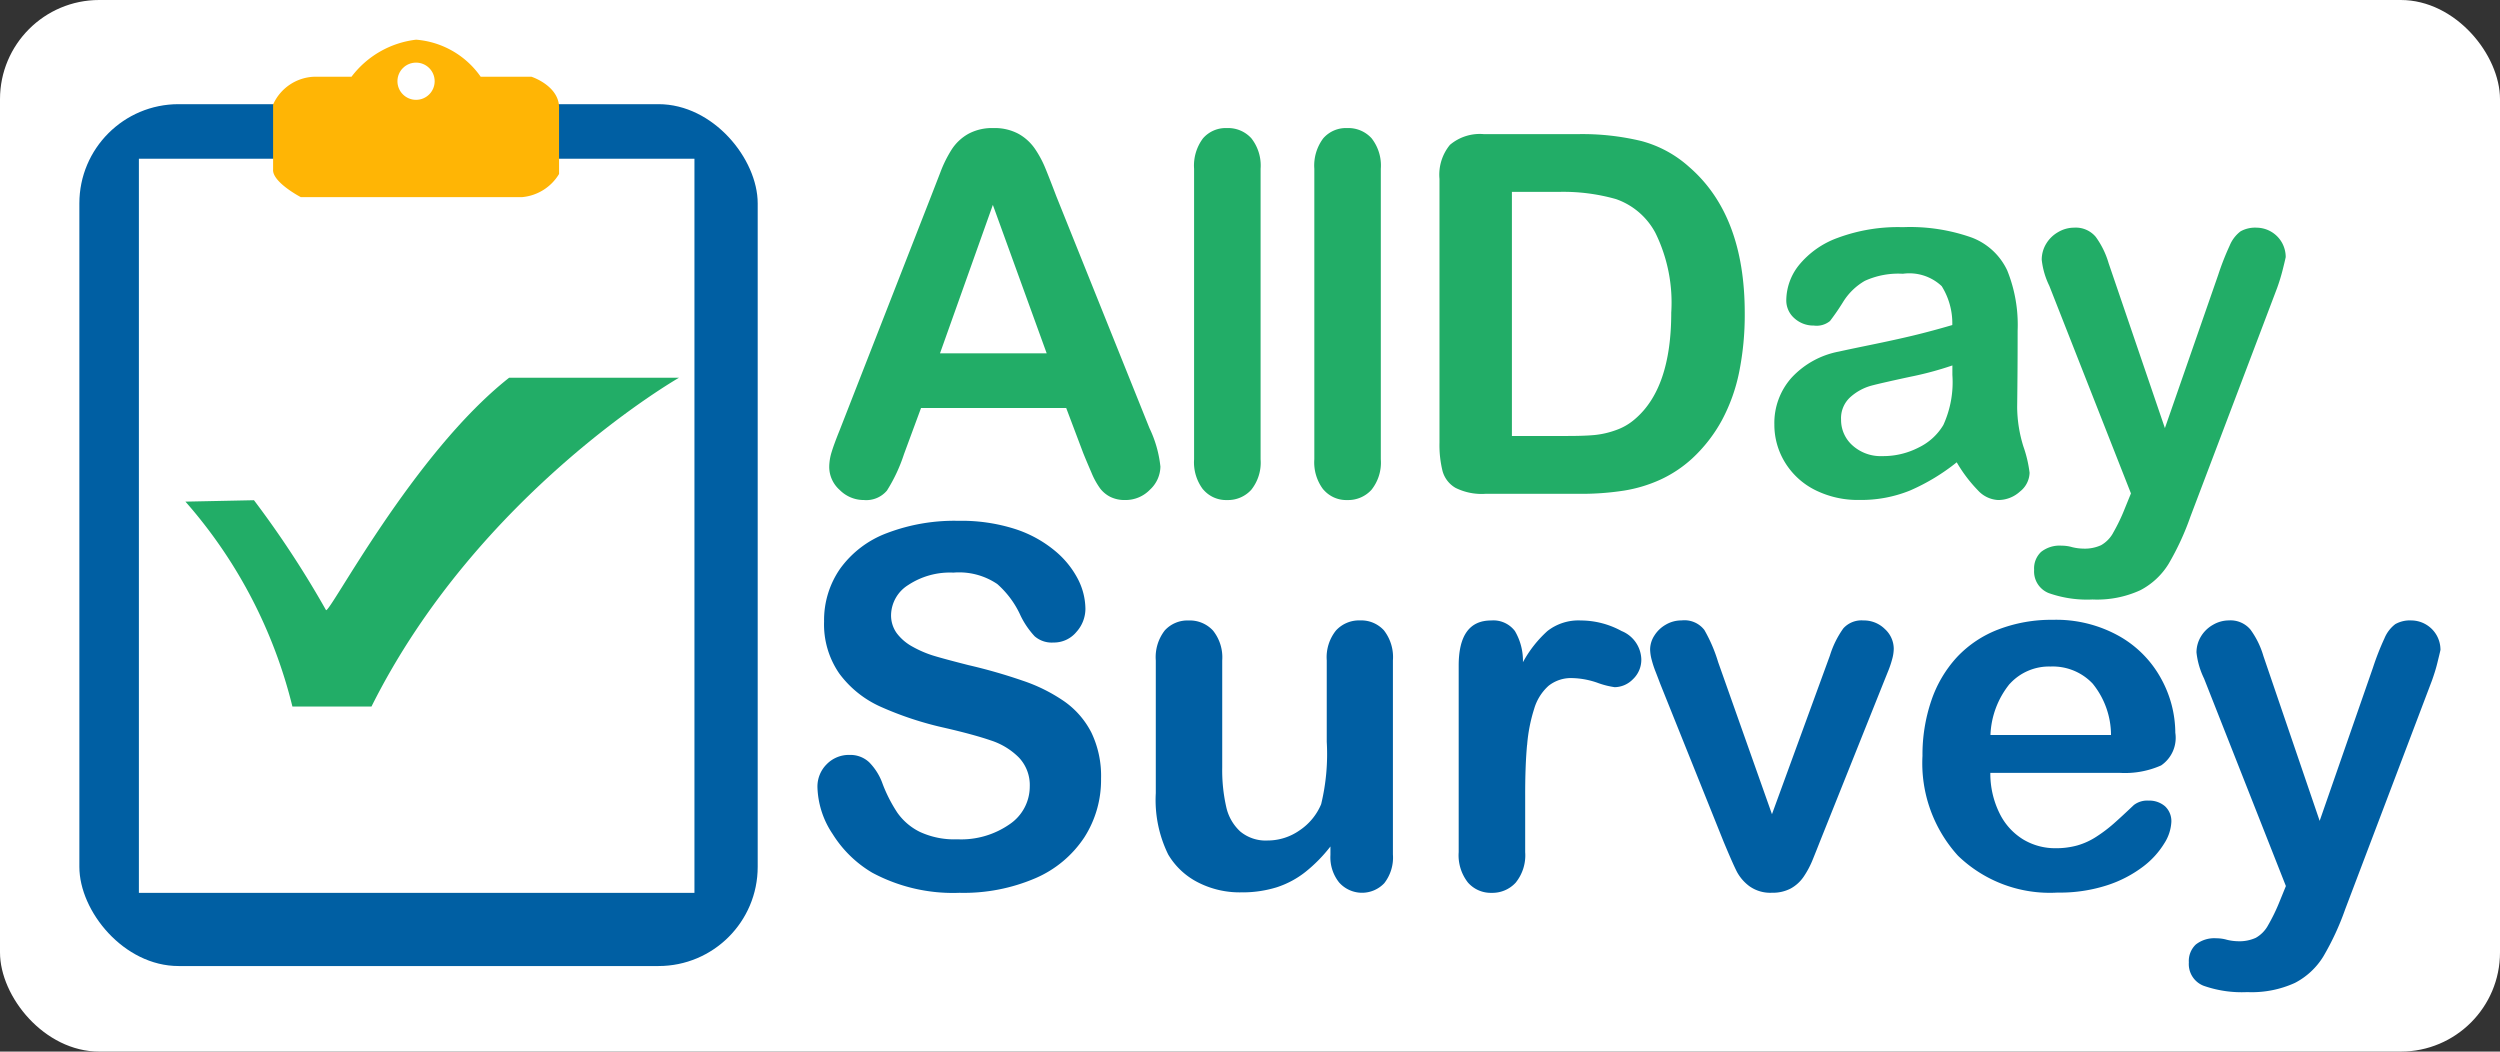 <svg id="_3" data-name="3" xmlns="http://www.w3.org/2000/svg" width="126" height="53" viewBox="0 0 126 53">
  <rect x="0" y="0" width="126" height="53" fill="#333333" stroke="none"/>
<defs>
    <style>
      .cls-1 {
        fill: #fff;
      }

      .cls-2, .cls-4 {
        fill: #005fa3;
      }

      .cls-2, .cls-3, .cls-5 {
        fill-rule: evenodd;
      }

      .cls-3 {
        fill: #22ad67;
      }

      .cls-5 {
        fill: #ffb505;
      }
    </style>
  </defs>
  <rect id="Rounded_Rectangle_2" data-name="Rounded Rectangle 2" class="cls-1" width="126" height="53" rx="5" ry="5"/>
  <path id="Survey" class="cls-2" d="M55.008,36.926a4.316,4.316,0,0,0-1.35-1.564,8.358,8.358,0,0,0-2.1-1.051,27.278,27.278,0,0,0-2.756-.791q-1.215-.309-1.743-0.47a5.424,5.424,0,0,1-1.044-.445,2.483,2.483,0,0,1-.81-0.68,1.53,1.53,0,0,1-.295-0.94,1.819,1.819,0,0,1,.865-1.5,3.807,3.807,0,0,1,2.277-.625,3.429,3.429,0,0,1,2.21.575,4.681,4.681,0,0,1,1.178,1.6,4.242,4.242,0,0,0,.706,1.033,1.314,1.314,0,0,0,.951.315,1.464,1.464,0,0,0,1.148-.526,1.746,1.746,0,0,0,.46-1.181,3.343,3.343,0,0,0-.368-1.472,4.6,4.6,0,0,0-1.166-1.441,6.05,6.05,0,0,0-2.007-1.1,8.87,8.87,0,0,0-2.866-.414,9.541,9.541,0,0,0-3.609.624,5.114,5.114,0,0,0-2.345,1.787,4.536,4.536,0,0,0-.81,2.659,4.355,4.355,0,0,0,.767,2.628,5.254,5.254,0,0,0,2.075,1.669,16.869,16.869,0,0,0,3.247,1.07q1.448,0.334,2.314.631a3.519,3.519,0,0,1,1.412.859A2.016,2.016,0,0,1,51.9,39.64a2.292,2.292,0,0,1-1.013,1.9,4.271,4.271,0,0,1-2.633.761,4.124,4.124,0,0,1-1.9-.377,3.014,3.014,0,0,1-1.123-.958,7.361,7.361,0,0,1-.743-1.447,2.925,2.925,0,0,0-.681-1.1,1.381,1.381,0,0,0-.976-0.371,1.561,1.561,0,0,0-1.172.476,1.587,1.587,0,0,0-.46,1.144,4.442,4.442,0,0,0,.767,2.368,5.871,5.871,0,0,0,1.995,1.948,8.6,8.6,0,0,0,4.395,1.014,9.164,9.164,0,0,0,3.842-.742A5.6,5.6,0,0,0,54.652,42.2a5.356,5.356,0,0,0,.841-2.955A5.041,5.041,0,0,0,55.008,36.926Zm12.5,7.568a1.543,1.543,0,0,0,2.259.019,2.1,2.1,0,0,0,.436-1.447V33.284a2.194,2.194,0,0,0-.454-1.515,1.546,1.546,0,0,0-1.2-.5,1.575,1.575,0,0,0-1.215.507,2.158,2.158,0,0,0-.466,1.509V37.39a10.713,10.713,0,0,1-.282,3.141,2.955,2.955,0,0,1-1.093,1.323,2.8,2.8,0,0,1-1.6.507,2.007,2.007,0,0,1-1.381-.451A2.371,2.371,0,0,1,61.8,40.66a8.394,8.394,0,0,1-.2-1.972v-5.4a2.159,2.159,0,0,0-.466-1.509,1.59,1.59,0,0,0-1.228-.507,1.545,1.545,0,0,0-1.2.5,2.193,2.193,0,0,0-.454,1.515v6.69a6.22,6.22,0,0,0,.626,3.091,3.684,3.684,0,0,0,1.492,1.4,4.608,4.608,0,0,0,2.179.507,5.835,5.835,0,0,0,1.792-.254,4.644,4.644,0,0,0,1.449-.773,7.51,7.51,0,0,0,1.264-1.286V43.09A2.032,2.032,0,0,0,67.506,44.494Zm9.459-6.949a8.118,8.118,0,0,1,.356-1.824,2.5,2.5,0,0,1,.724-1.156,1.814,1.814,0,0,1,1.2-.389,4.113,4.113,0,0,1,1.246.229,4.18,4.18,0,0,0,.89.229,1.309,1.309,0,0,0,.915-0.4,1.345,1.345,0,0,0,.424-1.02,1.588,1.588,0,0,0-.994-1.41,4.3,4.3,0,0,0-2.05-.532,2.537,2.537,0,0,0-1.688.532,5.9,5.9,0,0,0-1.234,1.571,2.95,2.95,0,0,0-.405-1.571,1.359,1.359,0,0,0-1.2-.532q-1.633,0-1.633,2.275v9.4a2.226,2.226,0,0,0,.466,1.533,1.529,1.529,0,0,0,1.191.519,1.59,1.59,0,0,0,1.215-.513,2.185,2.185,0,0,0,.479-1.539V40.122Q76.866,38.6,76.964,37.544ZM85.9,31.751a1.265,1.265,0,0,0-1.148-.482,1.549,1.549,0,0,0-.8.216,1.632,1.632,0,0,0-.577.556,1.3,1.3,0,0,0-.209.686,2.168,2.168,0,0,0,.08.532,5.182,5.182,0,0,0,.2.606q0.117,0.3.227,0.593l3.192,7.951q0.479,1.15.681,1.54a2.207,2.207,0,0,0,.626.717,1.809,1.809,0,0,0,1.135.328,1.943,1.943,0,0,0,.939-0.21,1.888,1.888,0,0,0,.651-0.587,4.572,4.572,0,0,0,.479-0.909q0.215-.531.35-0.878l3.216-8.038,0.239-.594a4.97,4.97,0,0,0,.184-0.556,2.042,2.042,0,0,0,.08-0.519,1.353,1.353,0,0,0-.448-1,1.507,1.507,0,0,0-1.086-.433,1.23,1.23,0,0,0-1.007.4,4.77,4.77,0,0,0-.675,1.366l-2.922,8-2.713-7.667A7.7,7.7,0,0,0,85.9,31.751Zm23.012,6.832a1.686,1.686,0,0,0,.724-1.651,5.7,5.7,0,0,0-.7-2.7,5.469,5.469,0,0,0-2.105-2.158,6.483,6.483,0,0,0-3.37-.835,7.448,7.448,0,0,0-2.75.488,5.591,5.591,0,0,0-2.087,1.4,6.133,6.133,0,0,0-1.289,2.195,8.452,8.452,0,0,0-.442,2.776,6.936,6.936,0,0,0,1.792,5.033,6.656,6.656,0,0,0,5.021,1.855,7.719,7.719,0,0,0,2.5-.371,6.108,6.108,0,0,0,1.8-.934,4.255,4.255,0,0,0,1.074-1.175,2.211,2.211,0,0,0,.356-1.07,1.023,1.023,0,0,0-.319-0.8,1.21,1.21,0,0,0-.835-0.285,1.1,1.1,0,0,0-.737.223q-0.626.594-1.019,0.94a7.344,7.344,0,0,1-.859.649,3.554,3.554,0,0,1-.964.445,3.985,3.985,0,0,1-1.1.142,3.126,3.126,0,0,1-1.639-.445,3.172,3.172,0,0,1-1.191-1.323,4.5,4.5,0,0,1-.46-2.028h6.555A4.485,4.485,0,0,0,108.907,38.583Zm-7.618-4.118a2.674,2.674,0,0,1,2.057-.872,2.764,2.764,0,0,1,2.117.859,4.122,4.122,0,0,1,.927,2.591h-6.076A4.351,4.351,0,0,1,101.289,34.465Zm13,12.2a1.6,1.6,0,0,1-.6.6,1.984,1.984,0,0,1-.909.173,2.49,2.49,0,0,1-.552-0.074,1.9,1.9,0,0,0-.528-0.074,1.506,1.506,0,0,0-1.038.315,1.145,1.145,0,0,0-.349.9,1.173,1.173,0,0,0,.736,1.175,5.8,5.8,0,0,0,2.21.322,5.229,5.229,0,0,0,2.4-.464,3.647,3.647,0,0,0,1.43-1.329,13.565,13.565,0,0,0,1.105-2.386L122.57,34.3c0.106-.3.2-0.589,0.27-0.878s0.127-.511.16-0.668a1.5,1.5,0,0,0-.19-0.73,1.484,1.484,0,0,0-1.271-.754,1.506,1.506,0,0,0-.816.186,1.727,1.727,0,0,0-.547.717,13.423,13.423,0,0,0-.577,1.471l-2.688,7.728-2.836-8.31a4.281,4.281,0,0,0-.651-1.329,1.309,1.309,0,0,0-1.092-.464,1.591,1.591,0,0,0-.8.223,1.65,1.65,0,0,0-.608.593,1.546,1.546,0,0,0-.221.8,3.935,3.935,0,0,0,.381,1.311l4.125,10.461-0.307.754A9.333,9.333,0,0,1,114.29,46.67Z"/>
  <path id="AllDay" class="cls-3" d="M55.005,23.81a3.867,3.867,0,0,0,.448.816,1.51,1.51,0,0,0,.515.42,1.621,1.621,0,0,0,.737.155,1.709,1.709,0,0,0,1.258-.526,1.612,1.612,0,0,0,.522-1.156,5.914,5.914,0,0,0-.552-1.941l-4.7-11.7Q52.9,9,52.685,8.477a5.267,5.267,0,0,0-.528-0.983,2.452,2.452,0,0,0-.823-0.748,2.535,2.535,0,0,0-1.271-.291,2.507,2.507,0,0,0-1.258.291,2.4,2.4,0,0,0-.822.76,6.179,6.179,0,0,0-.589,1.181L46.921,9.905l-4.6,11.772q-0.283.7-.405,1.1a2.577,2.577,0,0,0-.123.767,1.557,1.557,0,0,0,.528,1.15,1.7,1.7,0,0,0,1.215.507,1.362,1.362,0,0,0,1.166-.476,8.168,8.168,0,0,0,.859-1.836l0.859-2.325h7.317l0.859,2.275Q54.766,23.26,55.005,23.81ZM50.04,10.326l2.713,7.481H47.376Zm10.6,14.344a1.509,1.509,0,0,0,1.2.532,1.586,1.586,0,0,0,1.221-.513,2.2,2.2,0,0,0,.473-1.539V8.508a2.224,2.224,0,0,0-.467-1.54,1.581,1.581,0,0,0-1.228-.513,1.515,1.515,0,0,0-1.209.519,2.289,2.289,0,0,0-.448,1.533V23.149A2.255,2.255,0,0,0,60.635,24.67Zm6.059,0a1.509,1.509,0,0,0,1.2.532,1.585,1.585,0,0,0,1.221-.513,2.2,2.2,0,0,0,.473-1.539V8.508a2.224,2.224,0,0,0-.466-1.54,1.581,1.581,0,0,0-1.228-.513,1.515,1.515,0,0,0-1.209.519,2.288,2.288,0,0,0-.448,1.533V23.149A2.255,2.255,0,0,0,66.694,24.67ZM73.078,7.3a2.369,2.369,0,0,0-.528,1.719V22.308a5.455,5.455,0,0,0,.153,1.428,1.407,1.407,0,0,0,.657.853,2.954,2.954,0,0,0,1.5.3h4.751a13.963,13.963,0,0,0,2.228-.161,7.129,7.129,0,0,0,1.848-.556,6.241,6.241,0,0,0,1.584-1.051,7.541,7.541,0,0,0,1.51-1.935,8.845,8.845,0,0,0,.872-2.43,14.571,14.571,0,0,0,.282-2.98q0-4.946-2.811-7.37a5.834,5.834,0,0,0-2.406-1.3,12.727,12.727,0,0,0-3.179-.346H74.784A2.33,2.33,0,0,0,73.078,7.3ZM78.6,9.67a9.719,9.719,0,0,1,2.848.365,3.586,3.586,0,0,1,1.983,1.7,7.955,7.955,0,0,1,.8,4.019q0,3.809-1.829,5.367a2.9,2.9,0,0,1-.957.556,4.415,4.415,0,0,1-1.068.247q-0.516.05-1.424,0.049H76.2V9.67H78.6ZM99.687,24.713a1.477,1.477,0,0,0,1.019.488,1.621,1.621,0,0,0,1.1-.427,1.248,1.248,0,0,0,.485-0.946,6.35,6.35,0,0,0-.313-1.329,6.822,6.822,0,0,1-.313-1.985q0.012-1.014.018-1.843t0.006-2.016a7.335,7.335,0,0,0-.521-3.017,3.242,3.242,0,0,0-1.787-1.663,9.287,9.287,0,0,0-3.474-.526,8.739,8.739,0,0,0-3.3.544,4.48,4.48,0,0,0-1.952,1.385,2.869,2.869,0,0,0-.626,1.731,1.191,1.191,0,0,0,.411.934,1.422,1.422,0,0,0,.976.365,1.062,1.062,0,0,0,.816-0.229,11.427,11.427,0,0,0,.651-0.946,3.131,3.131,0,0,1,1.1-1.076,4.055,4.055,0,0,1,1.921-.359,2.378,2.378,0,0,1,1.958.624,3.542,3.542,0,0,1,.534,1.96q-1.056.309-1.958,0.526t-2.167.476q-1.265.26-1.584,0.334A4.35,4.35,0,0,0,90.3,19.031a3.423,3.423,0,0,0-.872,2.362,3.628,3.628,0,0,0,.528,1.9,3.736,3.736,0,0,0,1.5,1.391,4.8,4.8,0,0,0,2.265.513,6.533,6.533,0,0,0,2.547-.476A10.357,10.357,0,0,0,98.619,23.3,7.233,7.233,0,0,0,99.687,24.713ZM98.4,18.895a5.2,5.2,0,0,1-.454,2.523,2.916,2.916,0,0,1-1.234,1.131,3.906,3.906,0,0,1-1.835.439,2.125,2.125,0,0,1-1.51-.538,1.717,1.717,0,0,1-.577-1.3,1.43,1.43,0,0,1,.491-1.156,2.641,2.641,0,0,1,1.031-.556q0.54-.142,1.946-0.445a16.765,16.765,0,0,0,2.142-.575v0.482Zm8.091,7.982a1.6,1.6,0,0,1-.595.6,1.984,1.984,0,0,1-.909.173,2.49,2.49,0,0,1-.552-0.074,1.9,1.9,0,0,0-.528-0.074,1.5,1.5,0,0,0-1.037.315,1.142,1.142,0,0,0-.35.9,1.173,1.173,0,0,0,.736,1.175,5.8,5.8,0,0,0,2.21.322,5.229,5.229,0,0,0,2.4-.464,3.647,3.647,0,0,0,1.43-1.329A13.565,13.565,0,0,0,110.4,26.03l4.37-11.525q0.16-.445.27-0.878t0.16-.668a1.5,1.5,0,0,0-.19-0.73,1.484,1.484,0,0,0-1.271-.754,1.506,1.506,0,0,0-.816.185,1.727,1.727,0,0,0-.547.717,13.63,13.63,0,0,0-.577,1.472l-2.688,7.728-2.836-8.31a4.3,4.3,0,0,0-.65-1.329,1.313,1.313,0,0,0-1.093-.464,1.591,1.591,0,0,0-.8.223,1.649,1.649,0,0,0-.608.594,1.546,1.546,0,0,0-.221.8,3.934,3.934,0,0,0,.381,1.311L107.4,24.868l-0.307.754A9.333,9.333,0,0,1,106.489,26.877Z"/>
  <rect id="Rounded_Rectangle_1" data-name="Rounded Rectangle 1" class="cls-4" x="4" y="5.25" width="34.188" height="43.438" rx="5" ry="5"/>
  <rect class="cls-1" x="7" y="8" width="28" height="37"/>
  <path class="cls-5" d="M13.764,5.267a2.363,2.363,0,0,1,2.092-1.4h1.86A4.782,4.782,0,0,1,20.971,2a4.392,4.392,0,0,1,3.255,1.867h2.557S28.236,4.334,28.177,5.5V8.768a2.427,2.427,0,0,1-1.86,1.167H15.159s-1.453-.758-1.395-1.4V5.267Z"/>
  <path class="cls-3" d="M12.8,25.211a49.6,49.6,0,0,1,3.629,5.535c0.146,0.265,4.369-7.877,9.232-11.709h8.562s-10.113,5.784-15.5,16.571H14.737A24.436,24.436,0,0,0,9.346,25.282Z"/>
  <ellipse class="cls-1" cx="20.969" cy="4.094" rx="0.938" ry="0.938"/>
</svg>
